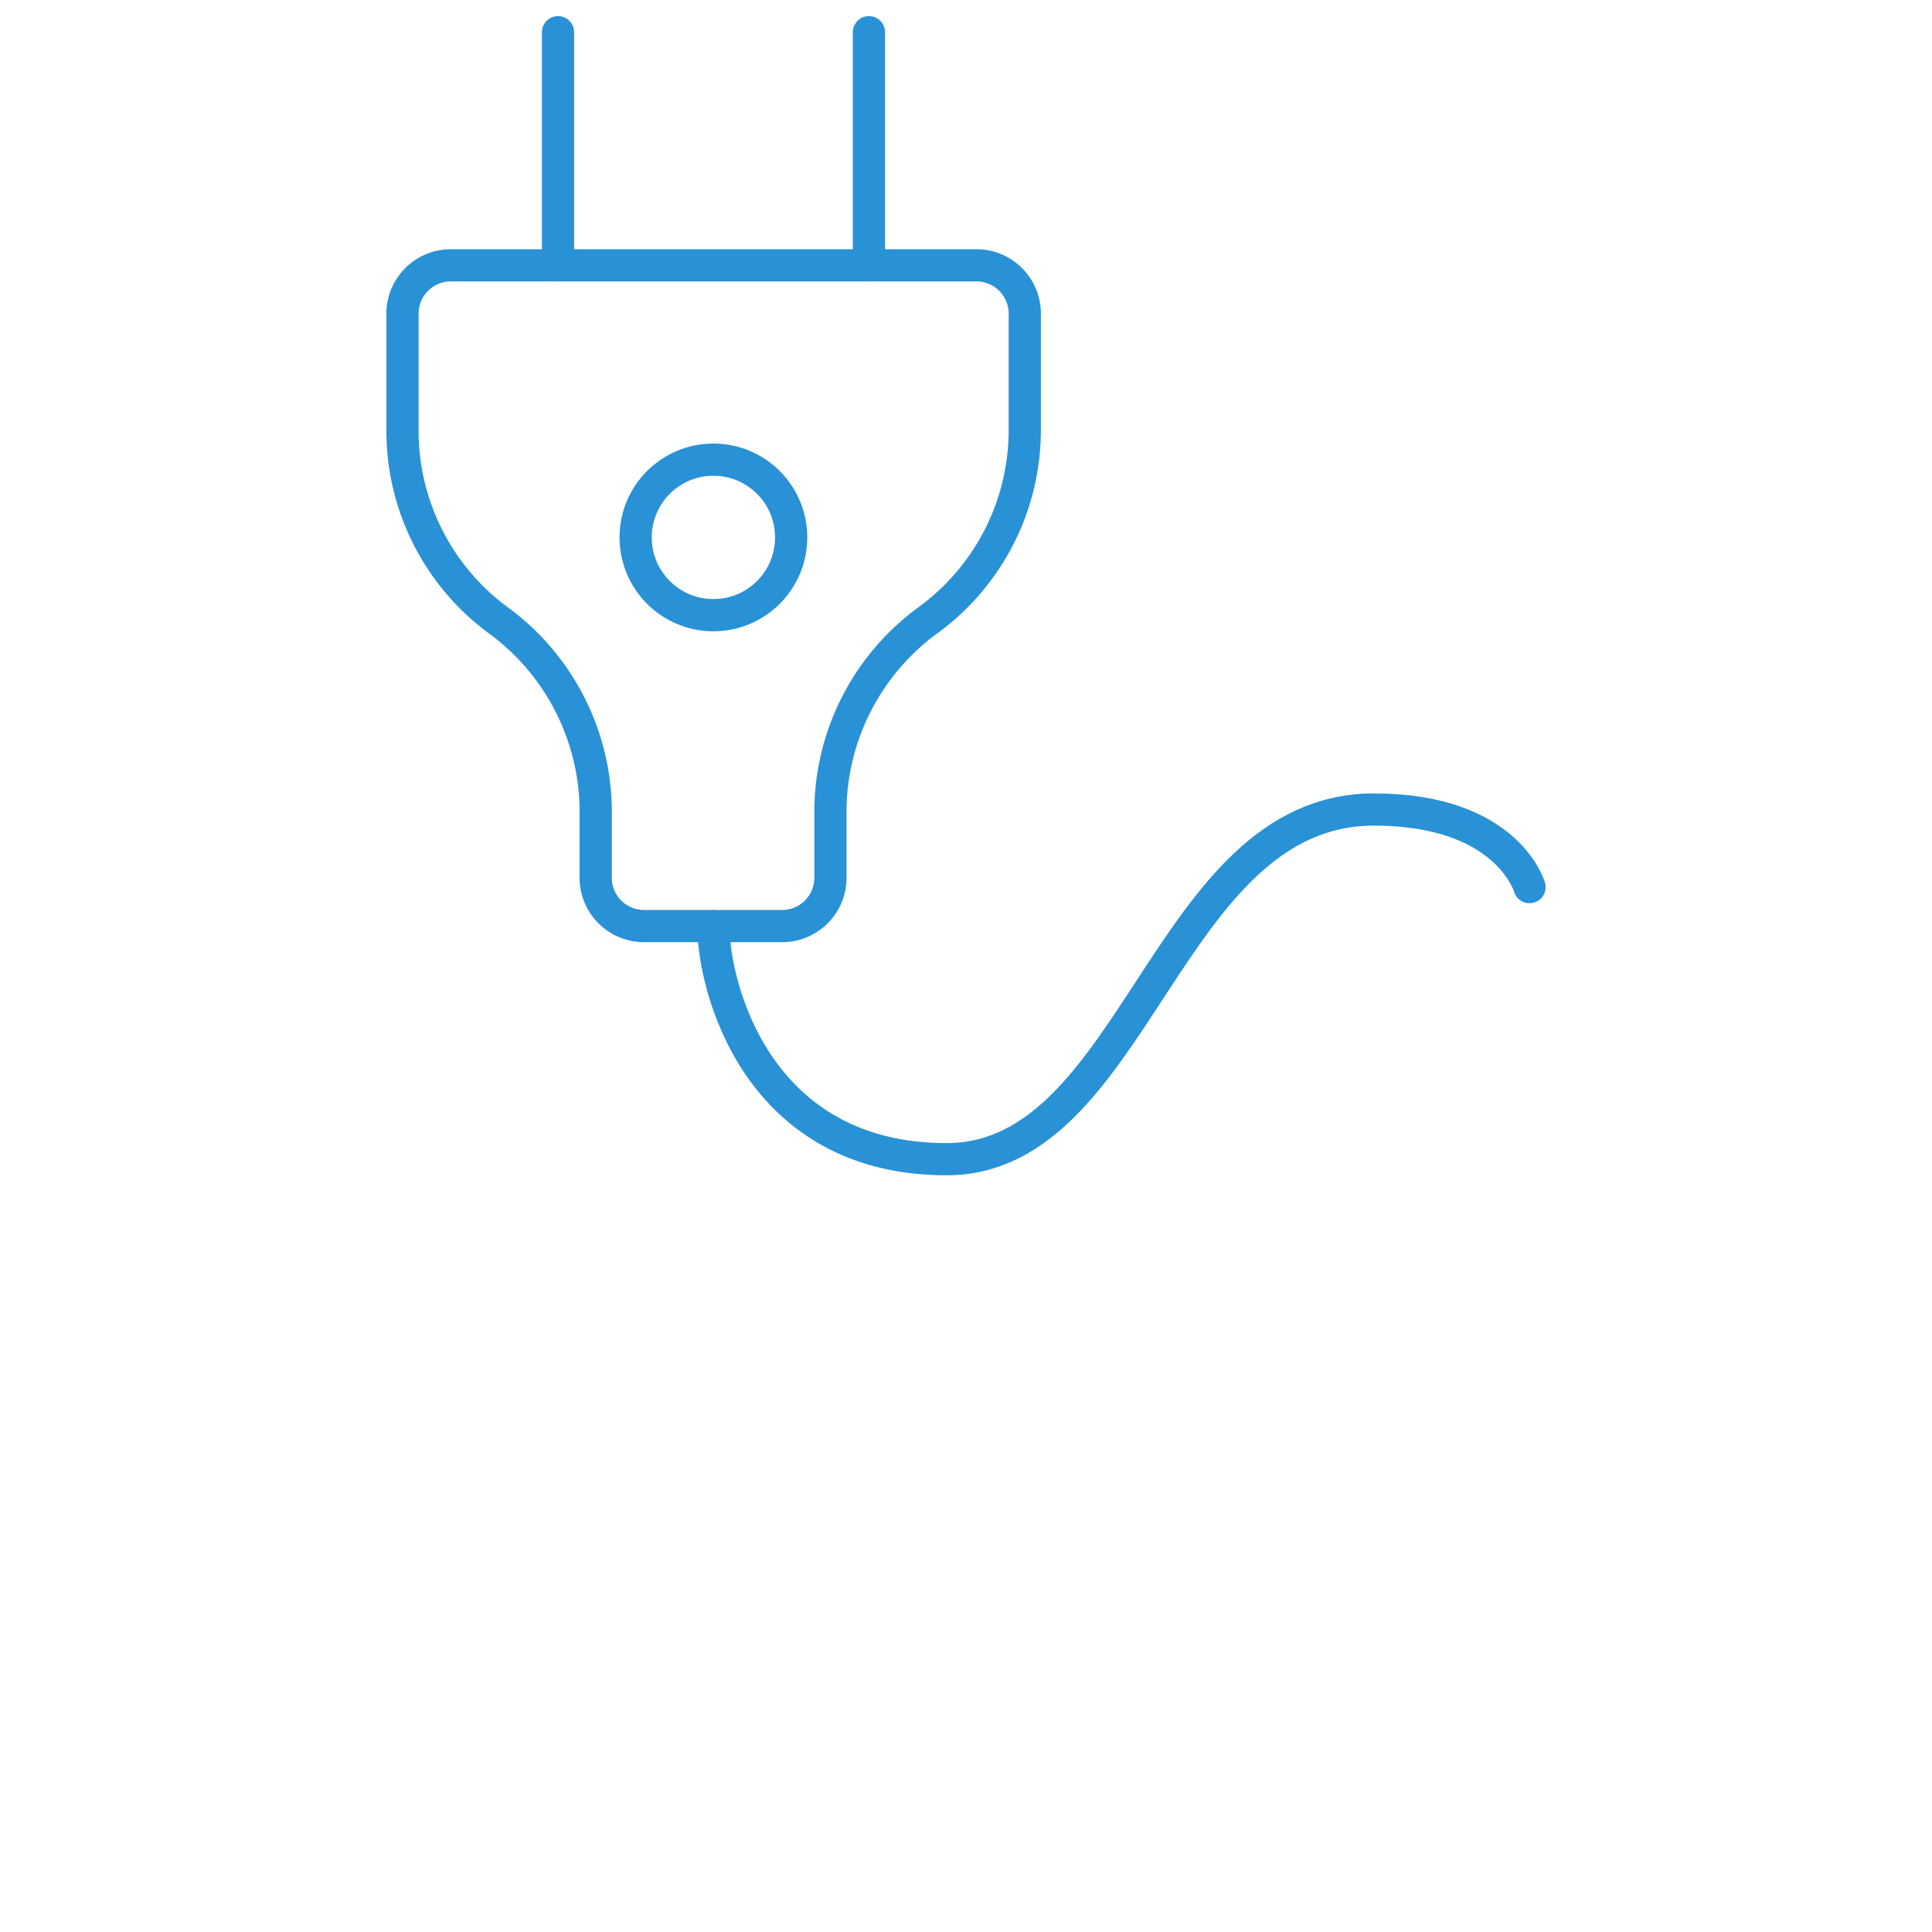 <svg id="Ebene_1" data-name="Ebene 1" xmlns="http://www.w3.org/2000/svg" viewBox="0 0 120 120"><defs><style>.cls-1{fill:none;stroke:#2991d6;stroke-linecap:round;stroke-linejoin:round;stroke-width:2px;}</style></defs><title>einfach-aufzuladen</title><path class="cls-1" d="M28,16.48H60.65a3,3,0,0,1,3,2.93v7.33a14.61,14.61,0,0,1-5.94,11.73h0a14.76,14.76,0,0,0-6.13,11.72v4.4a3,3,0,0,1-3,2.93H40a3,3,0,0,1-3-2.93v-4.4a14.76,14.76,0,0,0-6.13-11.72h0A14.61,14.61,0,0,1,25,26.74V19.41A3,3,0,0,1,28,16.48Z"/><line class="cls-1" x1="34.66" y1="16.48" x2="34.66" y2="2"/><line class="cls-1" x1="53.97" y1="16.48" x2="53.97" y2="2"/><path class="cls-1" d="M44.31,57.52C44.31,61.29,47,72,58.79,72S72.4,50.28,85.34,50.28c8.3,0,9.66,4.82,9.66,4.82"/><circle class="cls-1" cx="44.31" cy="33.38" r="4.83"/></svg>